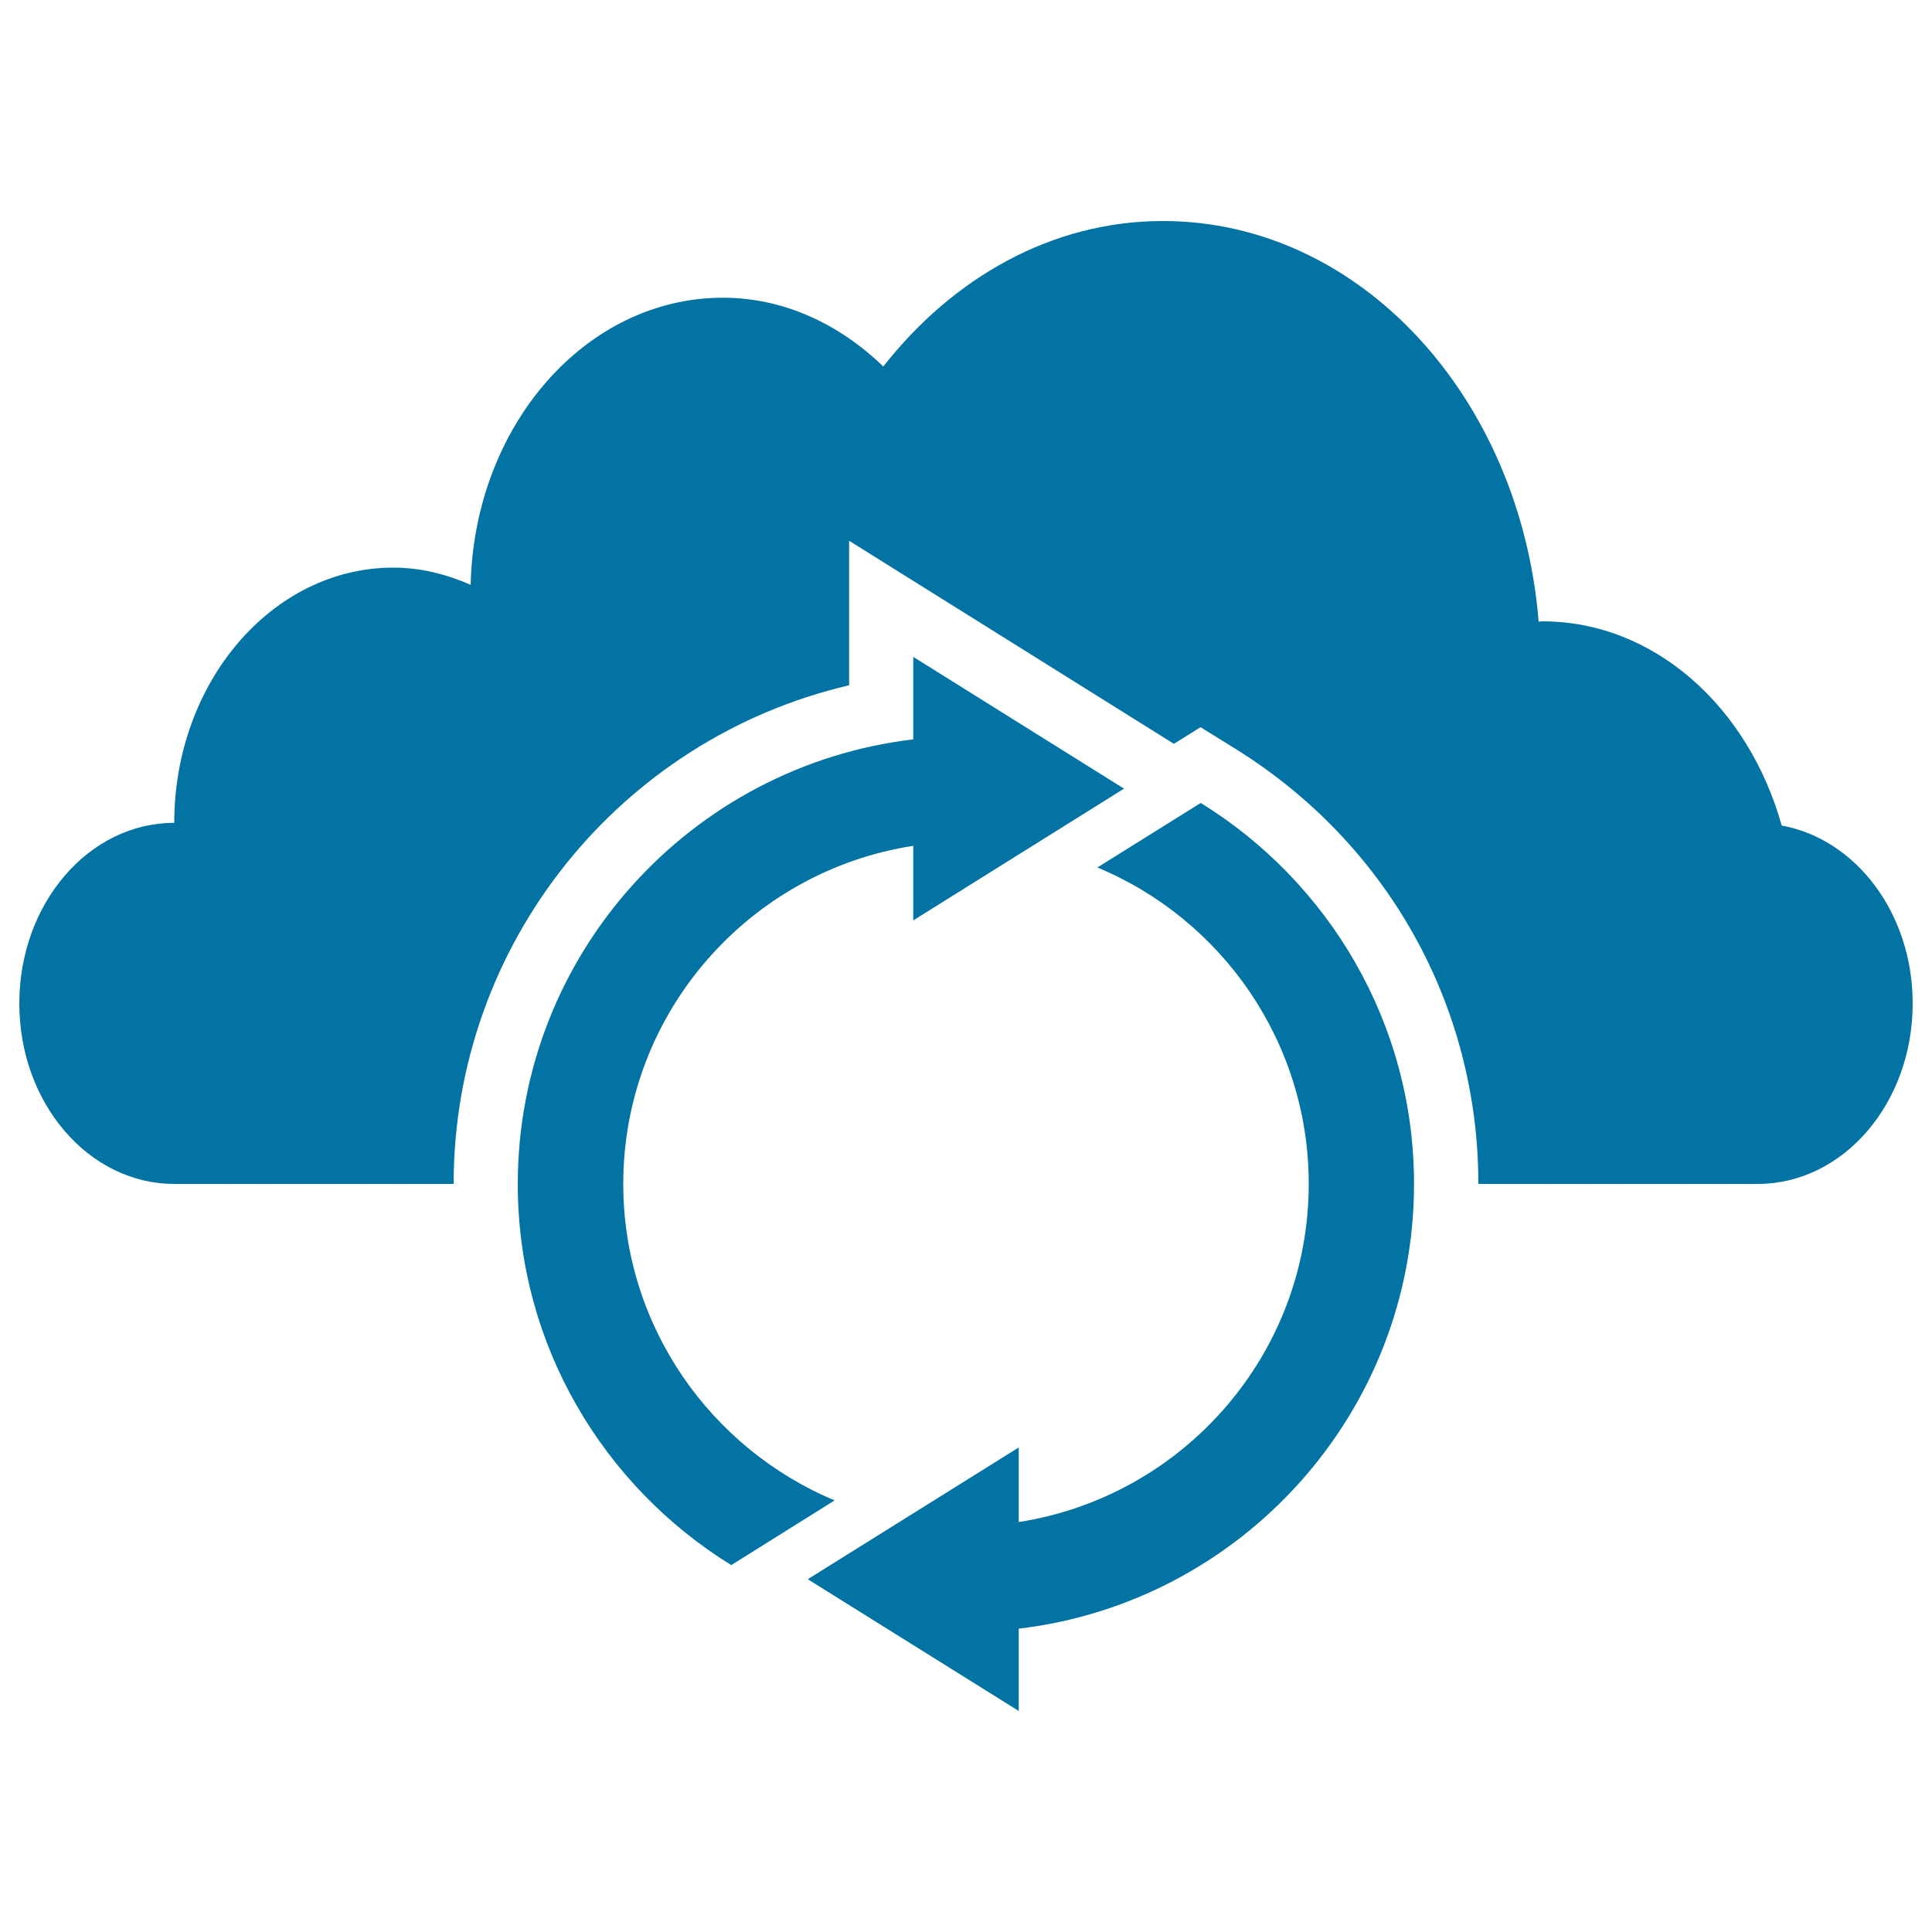<svg xmlns="http://www.w3.org/2000/svg" viewBox="0 0 1000 1000" style="fill:#0273a2">
<title>Data Actualization On Cloud SVG icon</title>
<g><g><path d="M922.2,427.3c-17.1-61.2-65.8-105.7-123.9-105.7c-0.7,0-1.3,0.2-1.9,0.2C787,205.7,704,114.4,601.9,114.4c-57.5,0-108.7,29.4-144.7,75.3c-22.7-21.9-51.4-35.6-83-35.6c-71.1,0-128.7,66.2-130.6,148.6c-12.5-5.5-25.9-8.9-40-8.9c-62.6,0-113.4,59.2-113.4,132.1c-44.3,0-80.2,41.8-80.2,93.5c0,51.6,35.9,93.4,80.2,93.4c0.5,0,59.2,0,144.6,0c0-124.3,86.1-230.4,204.7-258.1v-74.8L607.6,385l13.8-8.6l17.6,10.9c79,48.9,126.2,133.1,126.2,225.5c85.5,0,144.2,0,144.6,0c44.3,0,80.2-41.8,80.2-93.4C990,472.7,960.6,434.3,922.2,427.3z"/><path d="M322.6,612.8c0-88.5,65.2-161.9,150.1-175v38.6l109.1-68.2l-109.1-68.2v42.7c-115.1,13.6-204.7,111.5-204.7,230.2c0,83.3,44.3,156.3,110.5,197.2l53.5-33.5C367.9,749.8,322.6,686.5,322.6,612.8z"/><path d="M621.5,415.6L568,449c64.2,26.7,109.4,90.1,109.4,163.8c0,88.5-65.2,161.8-150.1,175v-38.6l-109.2,68.2l109.2,68.2V843c115.1-13.6,204.6-111.6,204.6-230.2C731.9,529.5,687.6,456.4,621.5,415.6z"/></g></g>
</svg>